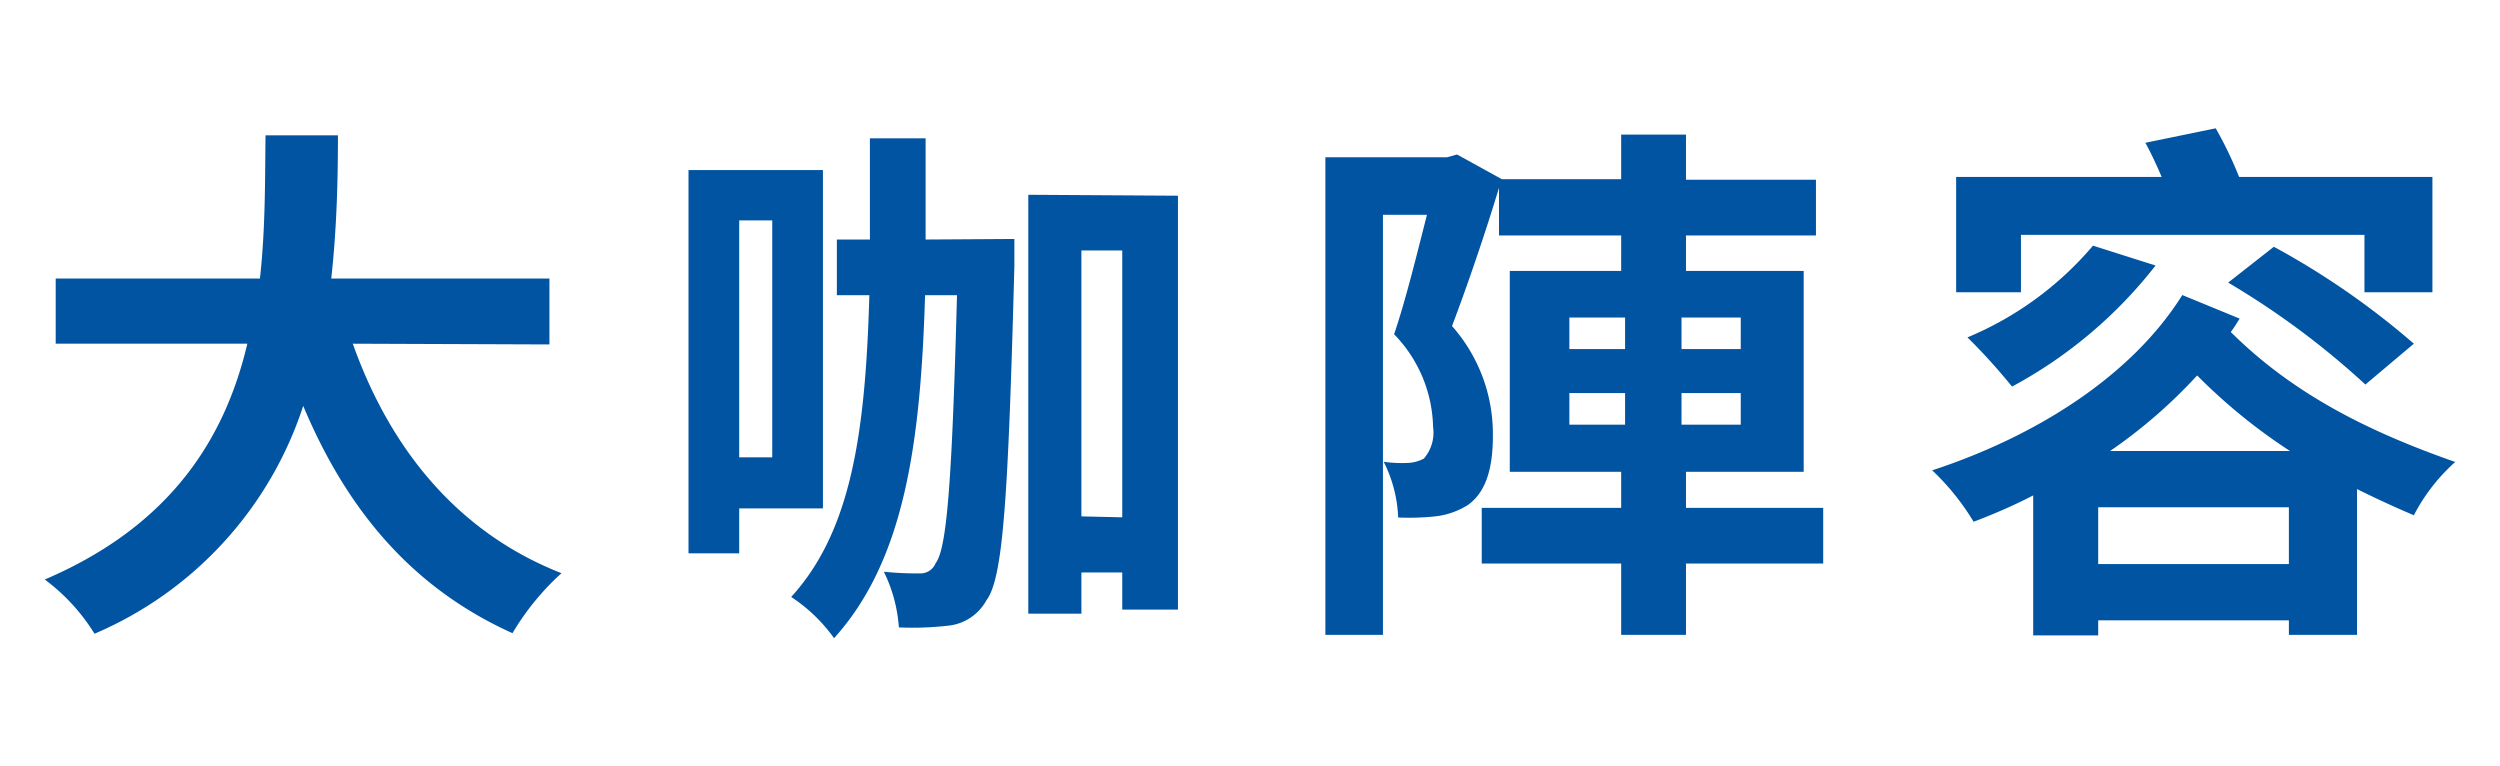 <svg id="圖層_1" data-name="圖層 1" xmlns="http://www.w3.org/2000/svg" viewBox="0 0 134.64 41.24"><defs><style>.cls-1{fill:#0054a2;}</style></defs><title>網頁menu包框文字_OL</title><path class="cls-1" d="M19,18.51c2,5.63,5.62,10.16,11.24,12.36A13.93,13.93,0,0,0,27.6,34.1c-5.44-2.45-8.93-6.67-11.27-12.24A20.12,20.12,0,0,1,5.09,34.13a10.51,10.51,0,0,0-2.68-2.92c6.89-2.94,9.74-7.73,10.91-12.7H3V15h11c.3-2.71.27-5.34.3-7.71h3.9c0,2.37-.06,5-.36,7.71H29.59v3.55Z"/><path class="cls-1" d="M39.81,27.38V29.8H37.08V9.16h7.24V27.38Zm0-15.51V24.63h1.78V11.87Zm14.82,1s0,1,0,1.45c-.33,12.44-.6,16.8-1.5,18a2.66,2.66,0,0,1-1.93,1.36,16.74,16.74,0,0,1-2.79.11,8.05,8.05,0,0,0-.81-3,16.53,16.53,0,0,0,1.92.09.88.88,0,0,0,.87-.55c.6-.78.88-4.3,1.15-14.43H49.82c-.24,8.17-1.17,14.34-4.9,18.47a8.71,8.71,0,0,0-2.31-2.22c3.27-3.58,4-8.95,4.21-16.25H45.07v-3h1.78c0-1.73,0-3.55,0-5.45h3c0,1.88,0,3.69,0,5.45Zm8.81-2.33V32.83h-3v-2H58.24v2.22H55.38V10.49Zm-3,17.32V13.49H58.24V27.81Z"/><path class="cls-1" d="M98.19,30.35H90.8v3.84H87.31V30.35H79.8v-3h7.51V25.41h-6V14.59h6V12.68H80.73V10.11C80,12.54,79,15.45,78.2,17.56a8.76,8.76,0,0,1,2.2,5.92c0,1.85-.42,3.06-1.35,3.72a4.19,4.19,0,0,1-1.75.61,13.67,13.67,0,0,1-2,.06,7.25,7.25,0,0,0-.78-3,6.87,6.87,0,0,0,1.32.06,2,2,0,0,0,.84-.23A2.13,2.13,0,0,0,77.18,23a7.38,7.38,0,0,0-2.1-5c.63-1.84,1.26-4.44,1.77-6.43H74.48V34.19h-3.1V8.47h6.55l.54-.15,2.41,1.33v0h6.43V7.25H90.8V9.68h7v3h-7v1.91h6.34V25.41H90.8v1.94h7.39ZM84.52,18.8h3V17.1h-3Zm0,4.07h3v-1.7h-3Zm9.23-5.77H90.56v1.7h3.19Zm0,4.07H90.56v1.7h3.19Z"/><path class="cls-1" d="M120.62,17.16c-.15.23-.3.49-.48.72,3.37,3.35,7.43,5.37,12.09,7A10,10,0,0,0,130,27.75c-1.08-.46-2.07-.92-3.06-1.41v7.85h-3.67v-.78H113v.81H109.5V26.68c-1,.52-2.1,1-3.21,1.42a13,13,0,0,0-2.23-2.77c5.56-1.82,10.73-5.06,13.47-9.44Zm-11.78-1.42h-3.49V9.53h11.07c-.27-.63-.58-1.3-.88-1.84l3.79-.78a21,21,0,0,1,1.26,2.62H131v6.21h-3.66V12.65H108.84Zm7.25-1.44a24.52,24.52,0,0,1-7.73,6.52,32.46,32.46,0,0,0-2.4-2.65,17.86,17.86,0,0,0,6.76-4.94Zm7.18,16.08V27.32H113v3.06Zm.06-6.09a30.34,30.34,0,0,1-5-4.07,27.43,27.43,0,0,1-4.69,4.07Zm-.87-11A42.16,42.16,0,0,1,130,18.51l-2.61,2.2A43.54,43.54,0,0,0,120,15.22Z"/></svg>